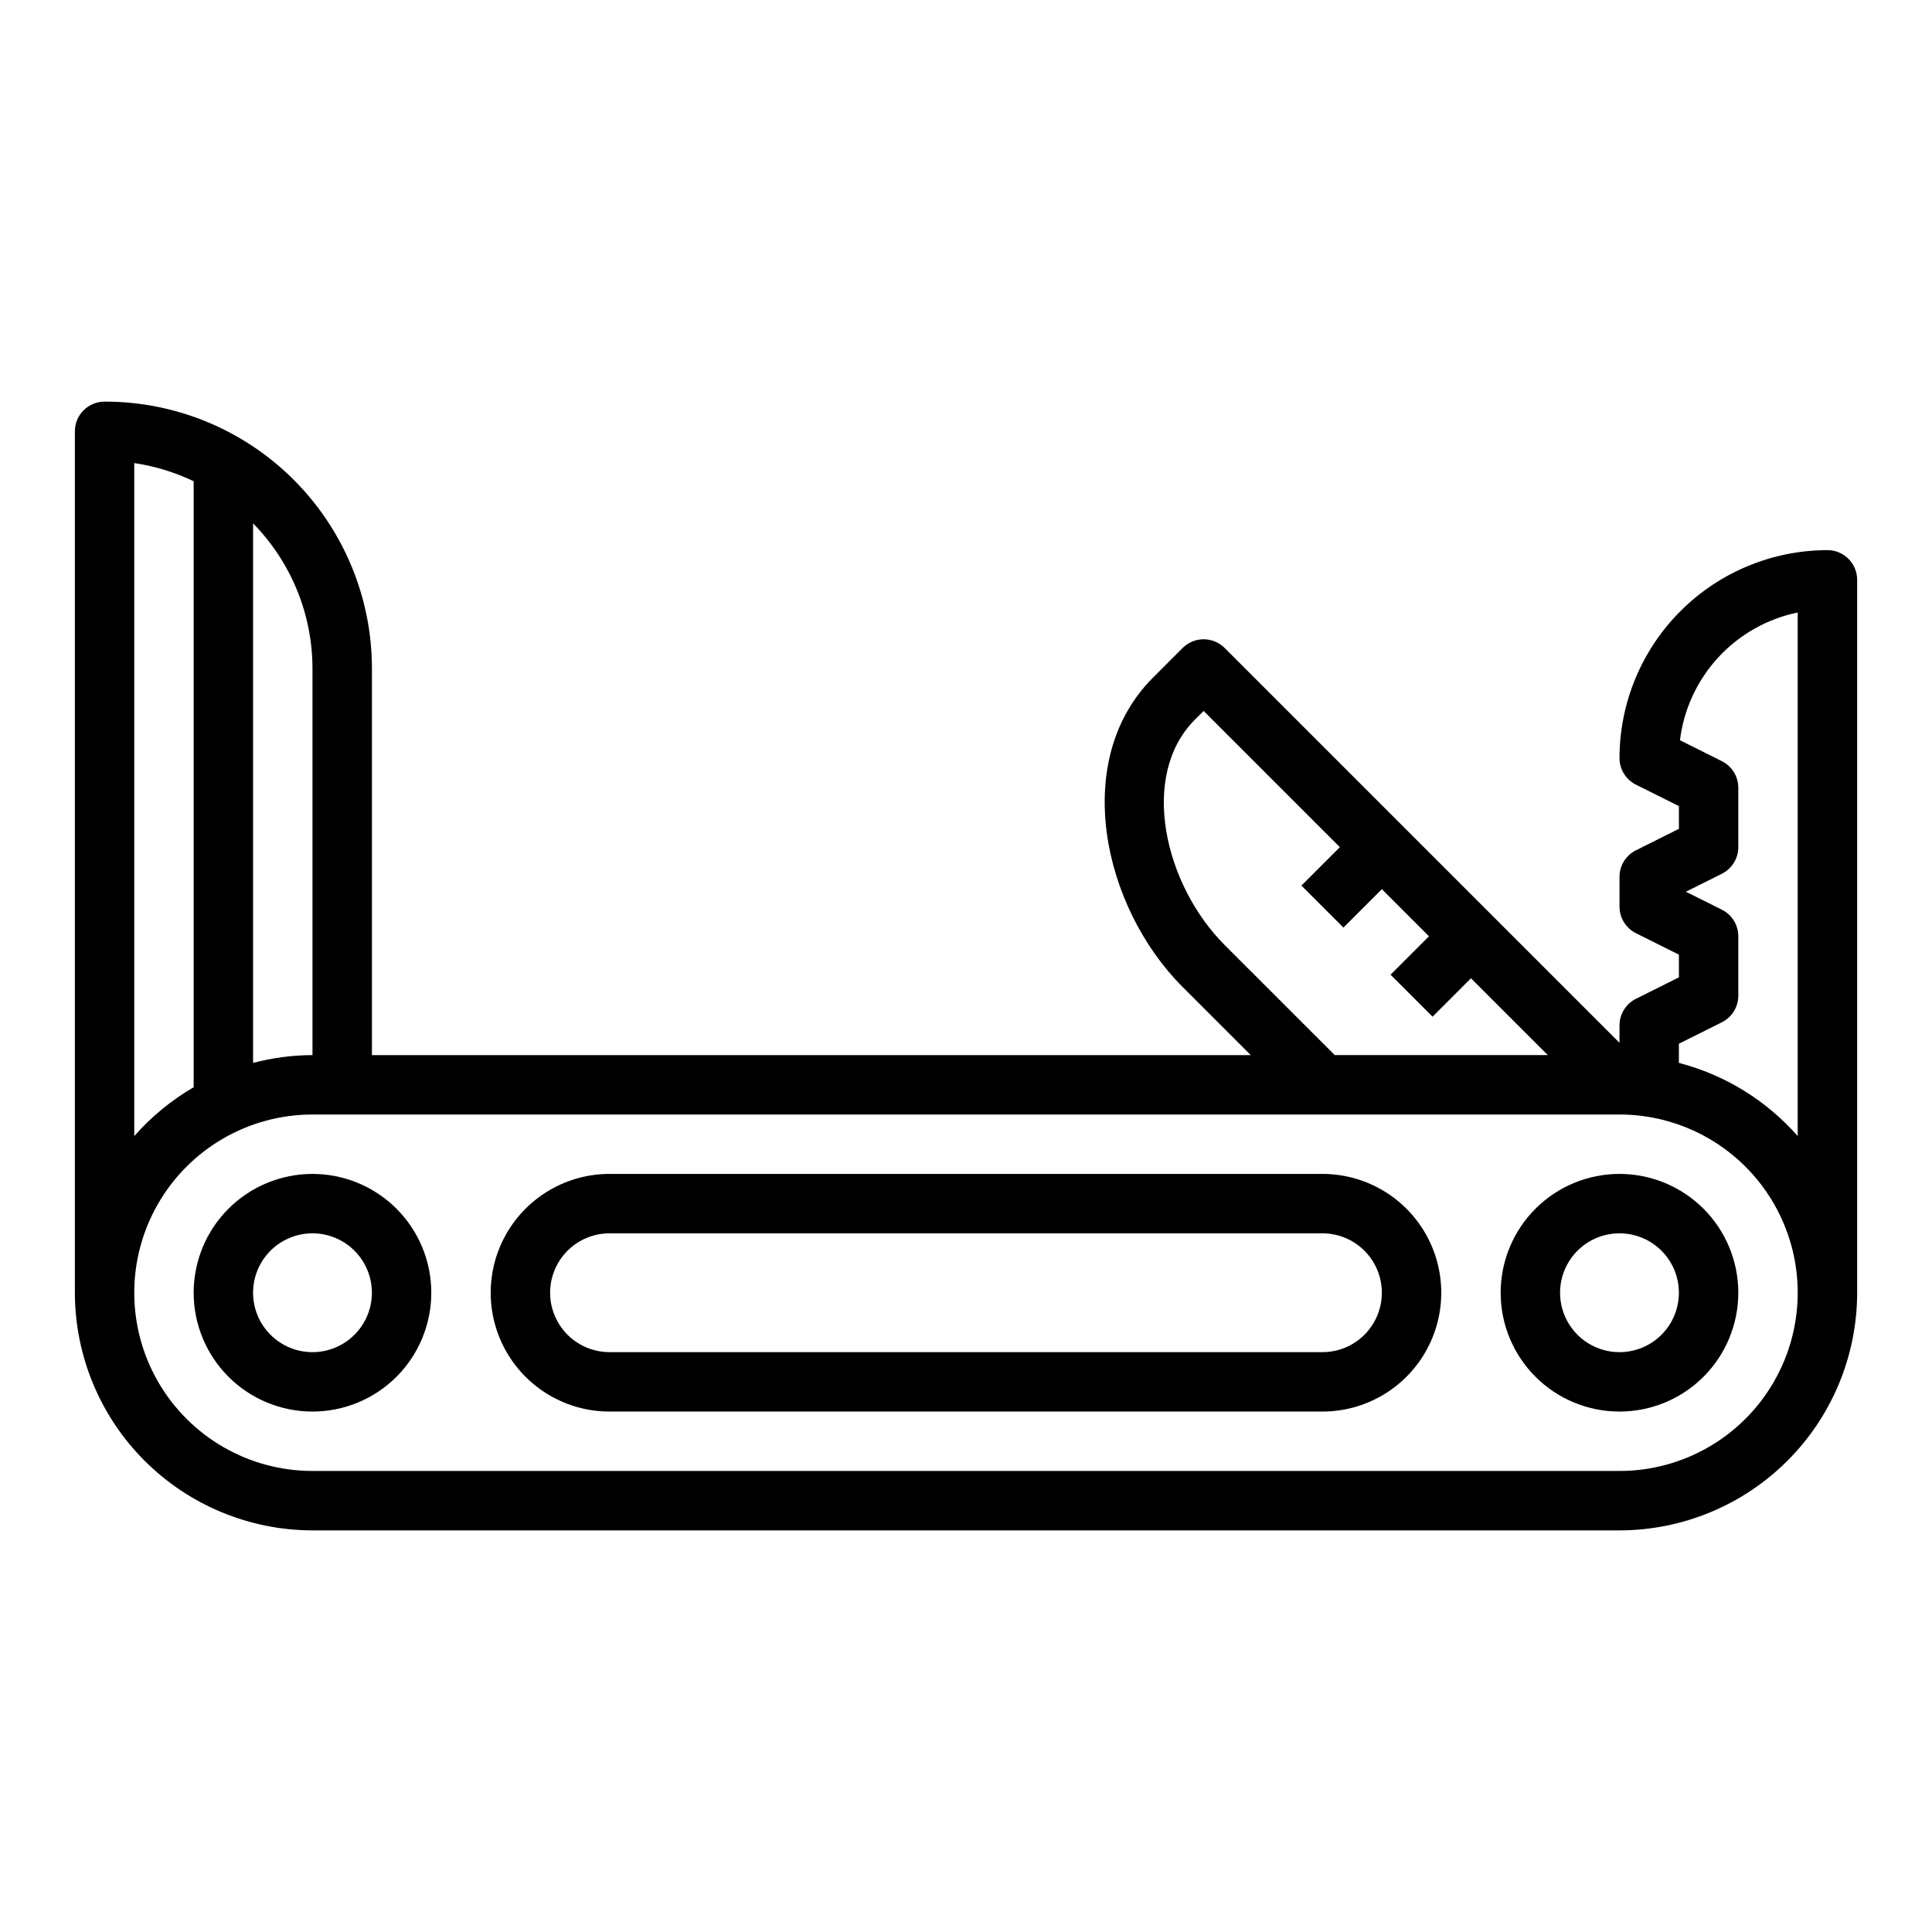 <?xml version="1.0" encoding="UTF-8"?>
<!-- Uploaded to: ICON Repo, www.svgrepo.com, Generator: ICON Repo Mixer Tools -->
<svg fill="#000000" width="800px" height="800px" version="1.1" viewBox="144 144 512 512" xmlns="http://www.w3.org/2000/svg">
 <g>
  <path d="m494.46 455.1h-188.93c-11.25 0-21.645 6.004-27.27 15.746-5.625 9.742-5.625 21.746 0 31.488 5.625 9.742 16.02 15.742 27.27 15.742h188.93c11.25 0 21.648-6 27.27-15.742 5.625-9.742 5.625-21.746 0-31.488-5.621-9.742-16.02-15.746-27.27-15.746zm0 47.23-188.93 0.004c-5.625 0-10.824-3-13.637-7.875-2.812-4.871-2.812-10.871 0-15.742s8.012-7.871 13.637-7.871h188.93c5.625 0 10.824 3 13.637 7.871s2.812 10.871 0 15.742c-2.812 4.875-8.012 7.875-13.637 7.875z"/>
  <path d="m628.29 289.79c-14.609 0.02-28.617 5.828-38.949 16.16-10.328 10.328-16.141 24.336-16.156 38.945 0 2.984 1.684 5.711 4.352 7.047l11.391 5.691v6.016l-11.391 5.691v-0.004c-2.668 1.336-4.352 4.062-4.352 7.047v7.871c0 2.984 1.684 5.711 4.352 7.047l11.391 5.691v6.016l-11.391 5.691v-0.004c-2.668 1.336-4.352 4.062-4.352 7.047v4.613l-104.64-104.64c-3.074-3.07-8.055-3.07-11.129 0l-7.871 7.871c-21.836 21.828-13.383 60.734 7.871 81.98l18.051 18.051h-232.9v-102.34c0.023-18.797-7.434-36.832-20.723-50.125-13.293-13.293-31.328-20.746-50.125-20.723-4.348 0-7.875 3.523-7.875 7.871v228.29c0.02 16.699 6.66 32.703 18.469 44.512 11.805 11.805 27.812 18.445 44.508 18.465h346.37c16.695-0.02 32.703-6.66 44.508-18.465 11.809-11.809 18.449-27.812 18.469-44.512v-188.93c0-2.09-0.832-4.094-2.305-5.566-1.477-1.477-3.481-2.309-5.566-2.309zm-159.75 104.64c-15.949-15.949-22.711-44.871-7.871-59.719l2.309-2.305 36.098 36.102-10.18 10.18 11.133 11.133 10.18-10.184 12.484 12.484-10.18 10.18 11.133 11.133 10.18-10.18 20.355 20.355h-56.457zm-257.47-111.73c10.102 10.293 15.758 24.148 15.742 38.57v102.34c-5.312 0.02-10.605 0.715-15.742 2.07zm-31.488-15.98c5.461 0.805 10.766 2.43 15.742 4.816v160.59c-5.91 3.438-11.227 7.809-15.742 12.941zm393.6 267.1h-346.37c-16.871 0-32.465-9.004-40.902-23.617s-8.438-32.617 0-47.23c8.438-14.617 24.031-23.617 40.902-23.617h346.37c16.875 0 32.465 9 40.902 23.617 8.438 14.613 8.438 32.617 0 47.23s-24.027 23.617-40.902 23.617zm47.23-88.75c-8.316-9.469-19.289-16.223-31.488-19.391v-5.078l11.391-5.691c2.672-1.332 4.356-4.059 4.356-7.043v-15.746c0-2.981-1.684-5.711-4.356-7.043l-9.531-4.762 9.531-4.762v-0.004c2.672-1.332 4.356-4.062 4.356-7.043v-15.746c0-2.984-1.684-5.711-4.356-7.043l-11.105-5.551c1.004-8.199 4.555-15.875 10.152-21.949 5.598-6.074 12.961-10.234 21.051-11.902z"/>
  <path d="m226.81 455.1c-8.352 0-16.359 3.32-22.266 9.223-5.902 5.906-9.223 13.914-9.223 22.266 0 8.352 3.32 16.359 9.223 22.266 5.906 5.906 13.914 9.223 22.266 9.223s16.363-3.316 22.266-9.223c5.906-5.906 9.223-13.914 9.223-22.266 0-8.352-3.316-16.359-9.223-22.266-5.902-5.902-13.914-9.223-22.266-9.223zm0 47.23v0.004c-4.176 0-8.18-1.66-11.133-4.613-2.949-2.953-4.609-6.957-4.609-11.133 0-4.176 1.66-8.18 4.609-11.133 2.953-2.953 6.957-4.609 11.133-4.609s8.18 1.656 11.133 4.609c2.953 2.953 4.613 6.957 4.613 11.133 0 4.176-1.66 8.18-4.613 11.133-2.953 2.953-6.957 4.613-11.133 4.613z"/>
  <path d="m573.18 455.1c-8.352 0-16.359 3.32-22.266 9.223-5.906 5.906-9.223 13.914-9.223 22.266 0 8.352 3.316 16.359 9.223 22.266s13.914 9.223 22.266 9.223c8.352 0 16.359-3.316 22.266-9.223s9.223-13.914 9.223-22.266c0-8.352-3.316-16.359-9.223-22.266-5.906-5.902-13.914-9.223-22.266-9.223zm0 47.23v0.004c-4.176 0-8.18-1.66-11.133-4.613s-4.613-6.957-4.613-11.133c0-4.176 1.66-8.18 4.613-11.133s6.957-4.609 11.133-4.609c4.176 0 8.18 1.656 11.133 4.609s4.609 6.957 4.609 11.133c0 4.176-1.656 8.18-4.609 11.133s-6.957 4.613-11.133 4.613z"/>
 </g>
</svg>